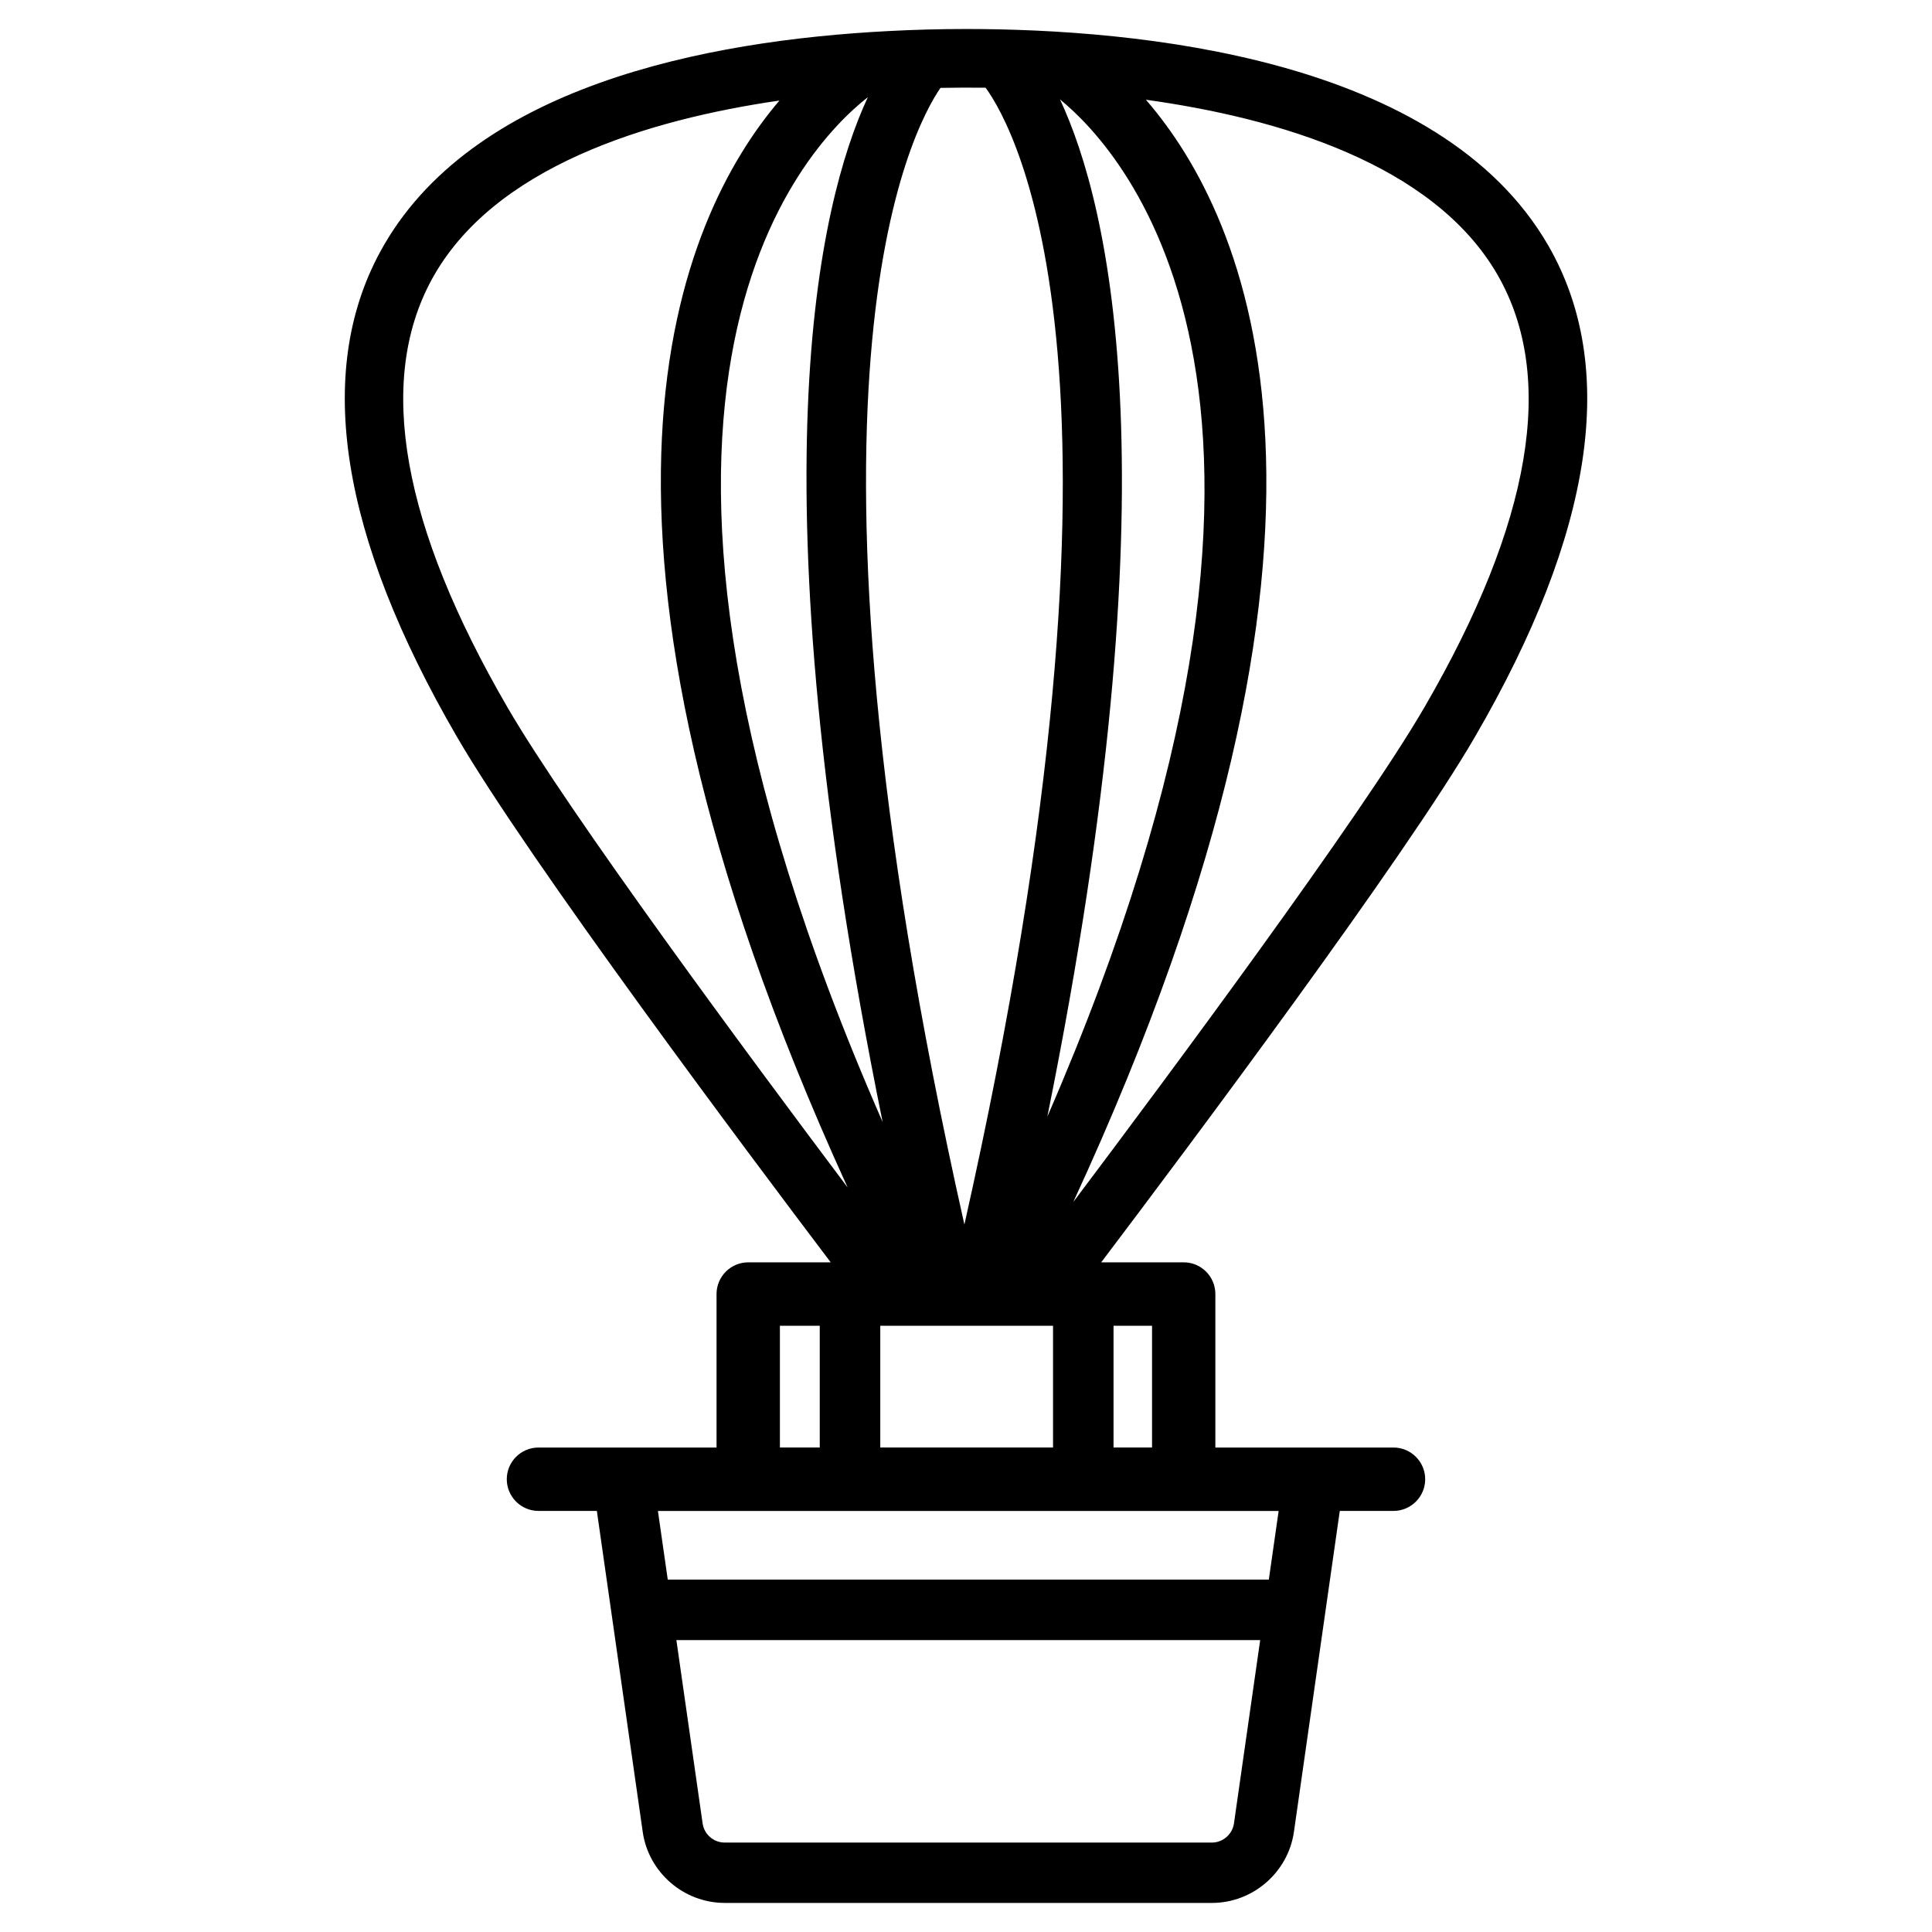 <?xml version="1.0" encoding="UTF-8"?>
<!-- Uploaded to: ICON Repo, www.svgrepo.com, Generator: ICON Repo Mixer Tools -->
<svg fill="#000000" width="800px" height="800px" version="1.1" viewBox="144 144 512 512" xmlns="http://www.w3.org/2000/svg">
 <path d="m554.33 209.1c-28.758-49.961-109.03-57.414-154.33-57.414-6.887 0-13.812 0.188-20.57 0.547-48.344 2.5-110.94 14.672-134.71 58.566-17.359 32.055-10.516 75.277 20.363 128.45 19.062 32.812 77.543 110.84 99.062 139.28l-21.855 0.004c-4.641 0-8.398 3.777-8.398 8.398v40.684l-47.191-0.004c-4.641 0-8.398 3.777-8.398 8.398 0 4.617 3.758 8.398 8.398 8.398h15.473l12.156 85.059c1.531 10.746 10.875 18.828 21.727 18.828h129.12c10.852 0 20.195-8.102 21.727-18.828l12.156-85.059h14.234c4.641 0 8.398-3.777 8.398-8.398 0-4.617-3.758-8.398-8.398-8.398h-47.211v-40.684c0-4.641-3.758-8.398-8.398-8.398h-21.852c23.301-30.816 80.379-107.08 99.062-139.28 31.461-54.137 37.992-97.926 19.434-130.15zm-71.477 335.33-2.602 18.18-159.29-0.004-2.606-18.176zm-4.891 34.215-6.949 48.574c-0.418 2.898-2.938 5.082-5.856 5.082h-129.1c-2.938 0-5.457-2.184-5.856-5.082l-6.953-48.574zm-109.33-119.95c-25.402-33.797-73.891-99.23-90.141-127.23-27.98-48.176-34.742-86.254-20.152-113.25 16.312-30.102 57.477-42.531 92.219-47.566-26.492 31.047-62.598 111.3 18.074 288.05zm9.277-17.34c-84.305-192.37-21.242-258.05-3.926-271.59-13.078 28.172-30.648 101.48 3.926 271.59zm43.645-1.426c33.984-168.23 16.625-241.18 3.359-269.58 16.855 13.73 78.887 80.359-3.359 269.58zm-21.98 28.59c-50.066-222.94-14-290.09-6.34-301.23 4.305-0.082 7.809-0.082 11.965-0.043 7.809 10.75 44.926 76.328-5.625 301.28zm48.094-298.09c34.805 4.828 76.203 16.898 93.203 46.414 15.574 27.059 9.047 65.641-19.398 114.62-16.898 29.117-68.664 98.684-93.035 131.07 83.129-179.96 46.203-260.98 19.23-292.11zm-70.387 324.91h45.785v32.266h-45.785zm-26.598 0h10.559v32.266h-10.559zm98.621 32.266h-10.203v-32.266h10.203z"/>
</svg>